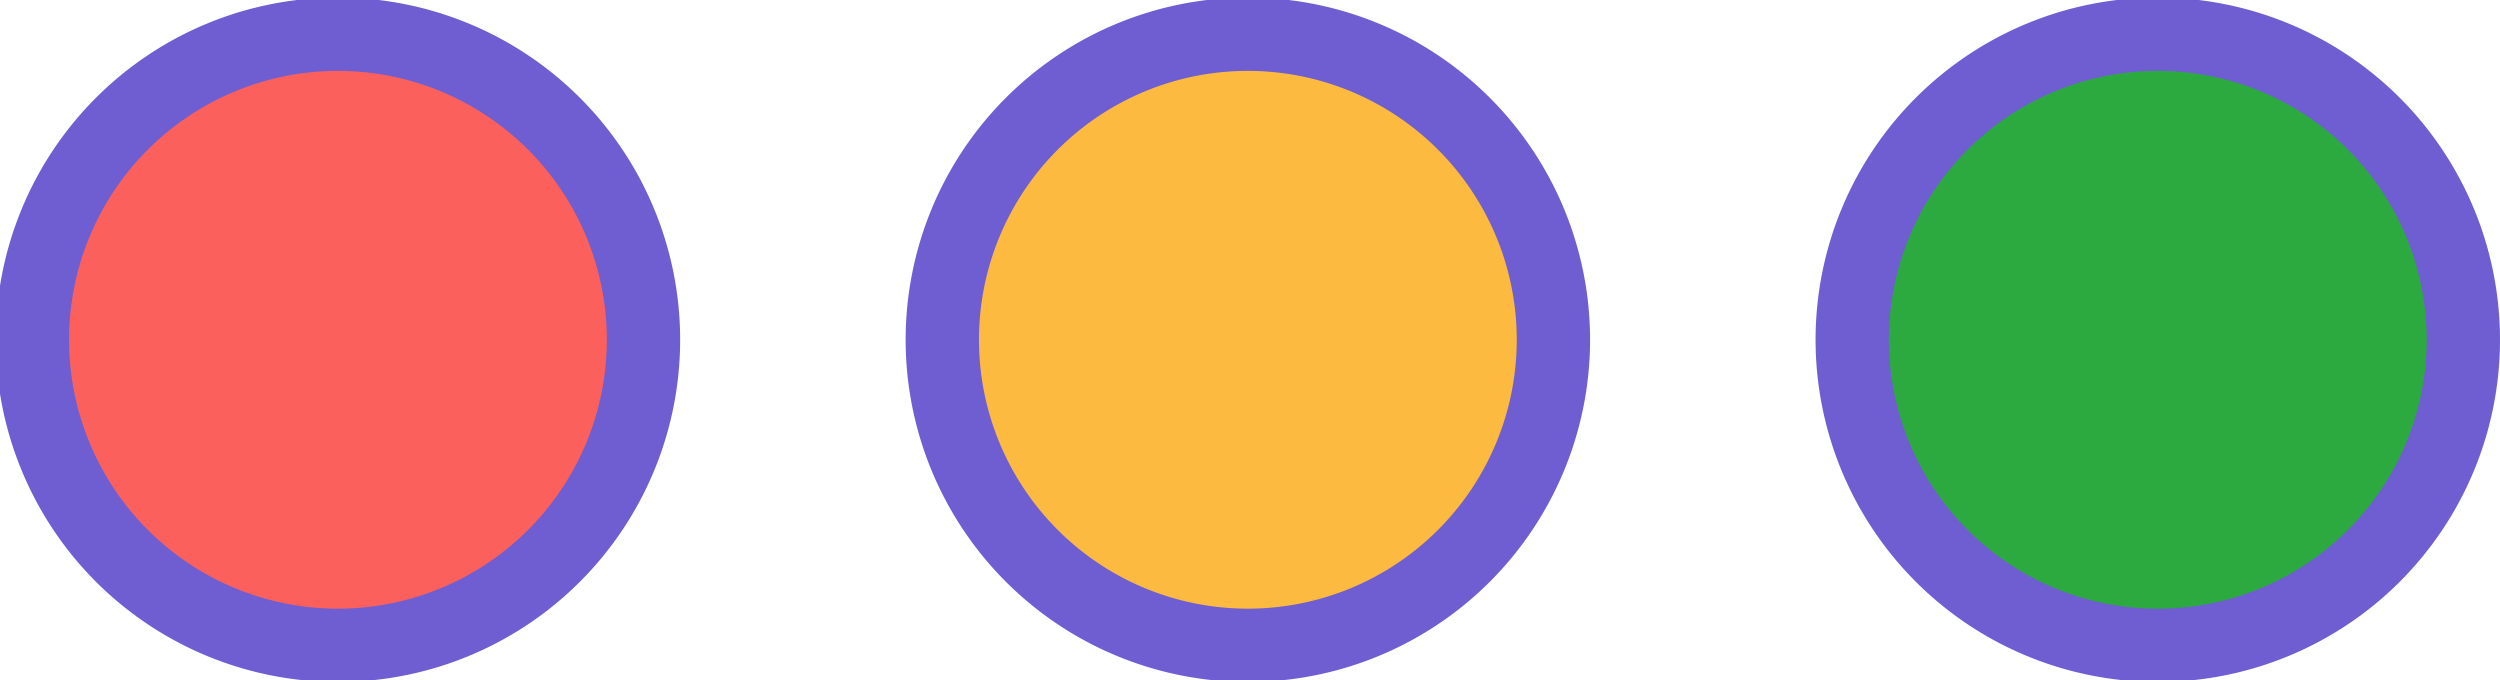 <svg xmlns="http://www.w3.org/2000/svg" width="40.91" height="11.13" viewBox="0 0 40.91 11.13"><defs><style>.cls-1{fill:#fc605c;}.cls-1,.cls-2,.cls-3{stroke:#6e5ed1;stroke-linecap:round;stroke-linejoin:round;stroke-width:1.2px;}.cls-2{fill:#fcbb40;}.cls-3{fill:#2caa3f;}</style></defs><title>area-window-circles-sp</title><g id="レイヤー_2" data-name="レイヤー 2"><g id="あみ"><path class="cls-1" d="M10.53,5.56a5,5,0,1,1-5-5A5,5,0,0,1,10.53,5.56Z"/><path class="cls-2" d="M25.42,5.56a5,5,0,1,1-5-5A5,5,0,0,1,25.42,5.56Z"/><path class="cls-3" d="M40.31,5.56a5,5,0,1,1-5-5A5,5,0,0,1,40.31,5.56Z"/></g></g></svg>